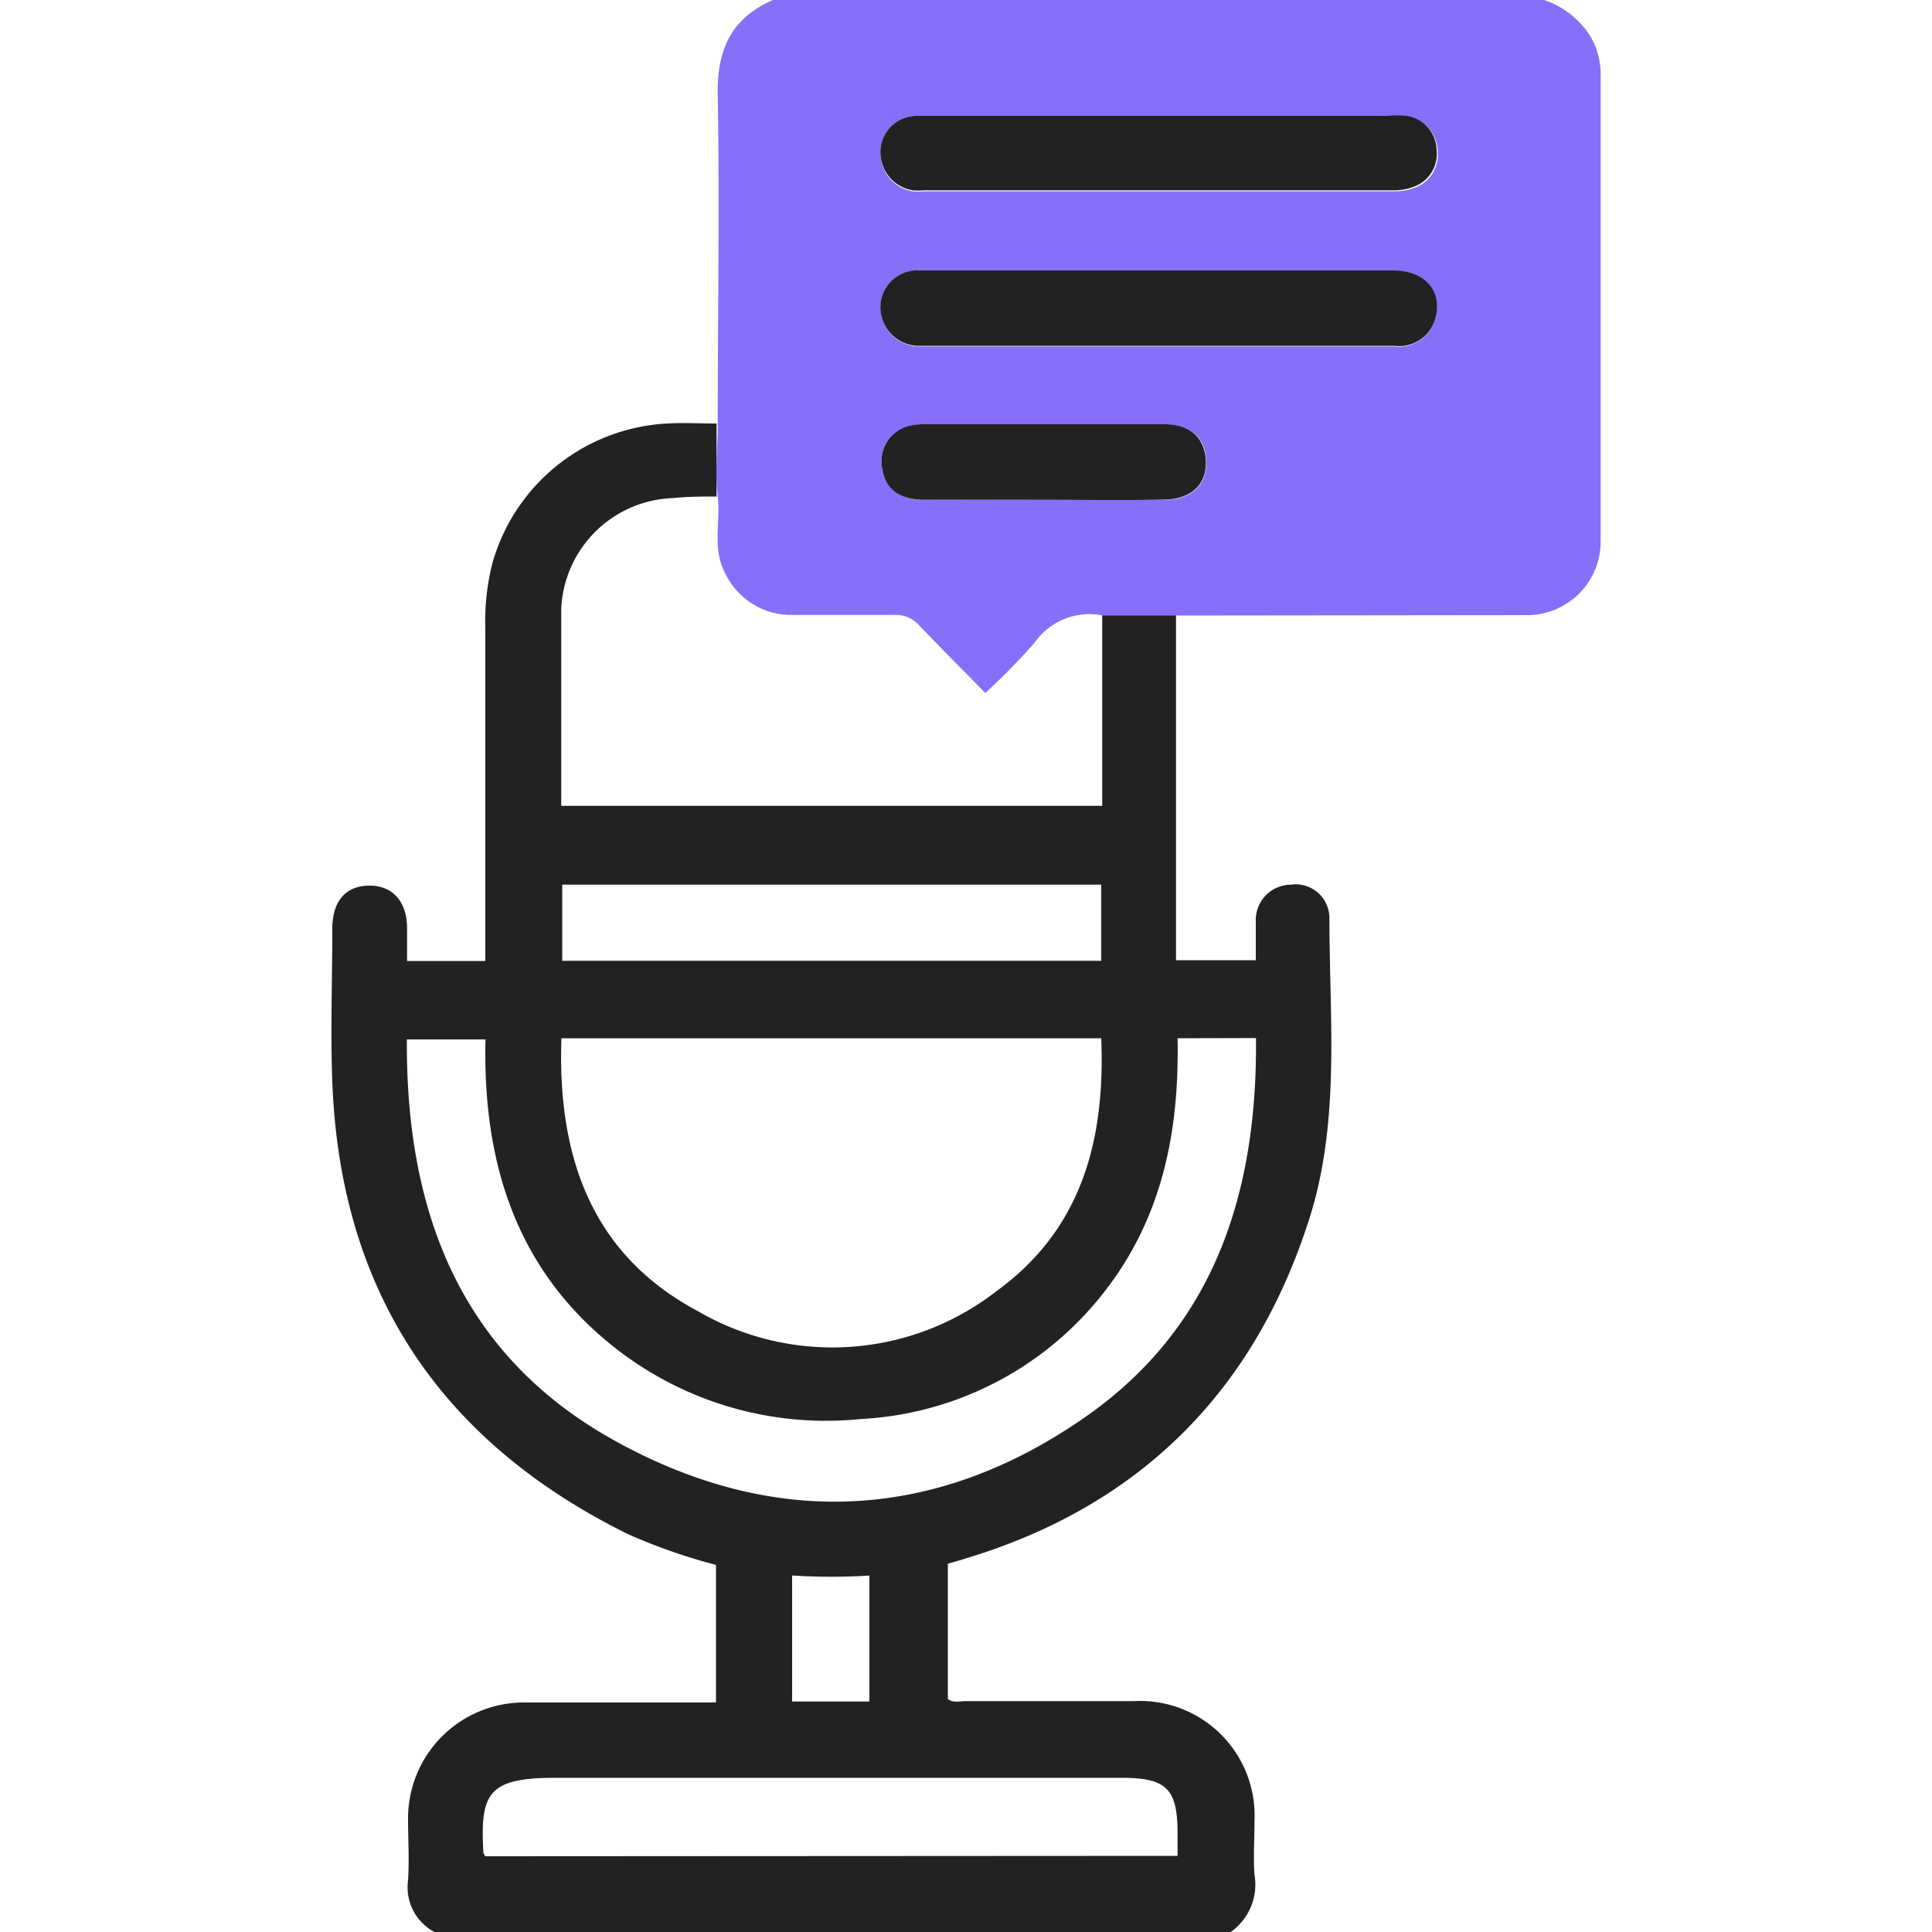 <svg id="design" xmlns="http://www.w3.org/2000/svg" viewBox="0 0 100 100"><defs><style>.cls-1{fill:#222;}.cls-2{fill:#886ff9;}</style></defs><path class="cls-1" d="M22.49,100a2.61,2.61,0,0,1-1.37-2.66c.07-1.07,0-2.15,0-3.22a6,6,0,0,1,6-6c3,0,5.92,0,8.88,0h1.06V81a29.78,29.78,0,0,1-4.57-1.6C22.8,74.61,17.61,66.86,17.2,56c-.1-2.63,0-5.27,0-7.91,0-1.43.67-2.22,1.87-2.25s2,.78,2,2.21c0,.55,0,1.1,0,1.69h4.05V32.53a12.12,12.12,0,0,1,.37-3.39,9.94,9.94,0,0,1,9.06-7.22c.85-.05,1.69,0,2.54,0,0,1.26,0,2.52,0,3.78-.75,0-1.49,0-2.24.08a6,6,0,0,0-5.8,5.71c0,1.07,0,2.15,0,3.22,0,2.33,0,4.66,0,7h28v-9.9h3.82q0,8.34,0,16.69v1.2H65c0-.65,0-1.32,0-2a1.83,1.83,0,0,1,1.81-1.91,1.75,1.75,0,0,1,2,1.76c0,5.31.6,10.69-1.15,15.87C64.75,72.24,58.81,78,50,80.66c-.3.1-.61.18-.94.28v7c.28.22.61.11.93.11h8.69a5.93,5.93,0,0,1,6.25,6.24c0,.91-.06,1.83,0,2.73A3,3,0,0,1,63.7,100Zm6.57-46.26c-.21,6.06,1.51,11.17,7.07,14.13a13.84,13.84,0,0,0,15.46-1.05C56,63.62,57.21,59,57,53.74Zm31.89,0c.1,5-.86,9.52-4,13.39a17.08,17.08,0,0,1-12.42,6.32A17.66,17.66,0,0,1,31.88,69.8c-5.21-4.07-6.9-9.7-6.75-16H21.06C21,62.6,23.75,70.06,31.73,74.52c8.3,4.64,16.73,4.26,24.55-1.25,6.66-4.7,8.8-11.66,8.73-19.54Zm0,42.32V94.89c0-2.3-.57-2.87-2.88-2.87-9.78,0-19.57,0-29.36,0-3.46,0-3.86.82-3.69,3.86,0,.05.05.11.09.2ZM57,45.79H29.1v3.94H57Zm-16,35.76v6.52h4V81.55A30.78,30.78,0,0,1,41.07,81.55Z"/><path class="cls-2" d="M60.91,31.86H57.09a3.46,3.46,0,0,0-3.55,1.42A34.83,34.83,0,0,1,51,35.87c-1.21-1.24-2.34-2.36-3.43-3.51a1.6,1.6,0,0,0-1.29-.53c-1.75,0-3.5,0-5.25,0a3.79,3.79,0,0,1-3.51-2.19c-.66-1.27-.22-2.62-.37-3.92s0-2.52,0-3.78c0-5.66.1-11.32,0-17-.05-2.42.73-4.07,3-5H79.72a4.56,4.56,0,0,1,2.53,1.83,3.87,3.87,0,0,1,.6,2V28A3.81,3.81,0,0,1,79,31.84ZM60,14h0c-4.1,0-8.2,0-12.3,0a1.92,1.92,0,0,0-2.12,1.93,2,2,0,0,0,2.1,2c.26,0,.52,0,.78,0H66.69c1.82,0,3.65,0,5.47,0a1.94,1.94,0,0,0,2.11-1.37c.42-1.43-.49-2.52-2.19-2.53C68.05,14,64,14,60,14Zm.06-8H52.83c-1.79,0-3.58,0-5.37,0A1.87,1.87,0,0,0,45.57,7.9a2,2,0,0,0,1.65,2,2.84,2.84,0,0,0,.58,0H72.19a2.8,2.8,0,0,0,1-.17,1.81,1.81,0,0,0,1.22-1.91,1.83,1.83,0,0,0-1.53-1.77,5.48,5.48,0,0,0-1.07,0ZM54,25.87c2.08,0,4.17,0,6.25,0,1.53,0,2.32-.88,2.17-2.23-.12-1.05-.86-1.66-2.15-1.67-4.16,0-8.32,0-12.48,0a3.32,3.32,0,0,0-.77.1,1.89,1.89,0,0,0-1.34,2.27c.23,1,.91,1.52,2.18,1.54C49.86,25.89,51.91,25.87,54,25.87Z"/><path class="cls-1" d="M60,14c4,0,8.06,0,12.09,0,1.7,0,2.61,1.1,2.19,2.53a1.94,1.94,0,0,1-2.11,1.37c-1.82,0-3.65,0-5.47,0H48.45c-.26,0-.52,0-.78,0a2,2,0,0,1-2.1-2A1.92,1.92,0,0,1,47.69,14c4.1,0,8.2,0,12.3,0Z"/><path class="cls-1" d="M60.05,6H71.76a5.48,5.48,0,0,1,1.07,0,1.83,1.83,0,0,1,1.53,1.77,1.81,1.81,0,0,1-1.22,1.91,2.8,2.8,0,0,1-1,.17H47.8a2.84,2.84,0,0,1-.58,0,2,2,0,0,1-1.65-2,1.87,1.87,0,0,1,1.89-1.85C49.25,6,51,6,52.83,6Z"/><path class="cls-1" d="M54,25.87c-2,0-4.09,0-6.14,0-1.27,0-2-.53-2.18-1.54A1.89,1.89,0,0,1,47,22.06a3.32,3.32,0,0,1,.77-.1c4.16,0,8.32,0,12.48,0,1.29,0,2,.62,2.15,1.67.15,1.35-.64,2.21-2.17,2.23C58.12,25.9,56,25.87,54,25.87Z"/></svg>